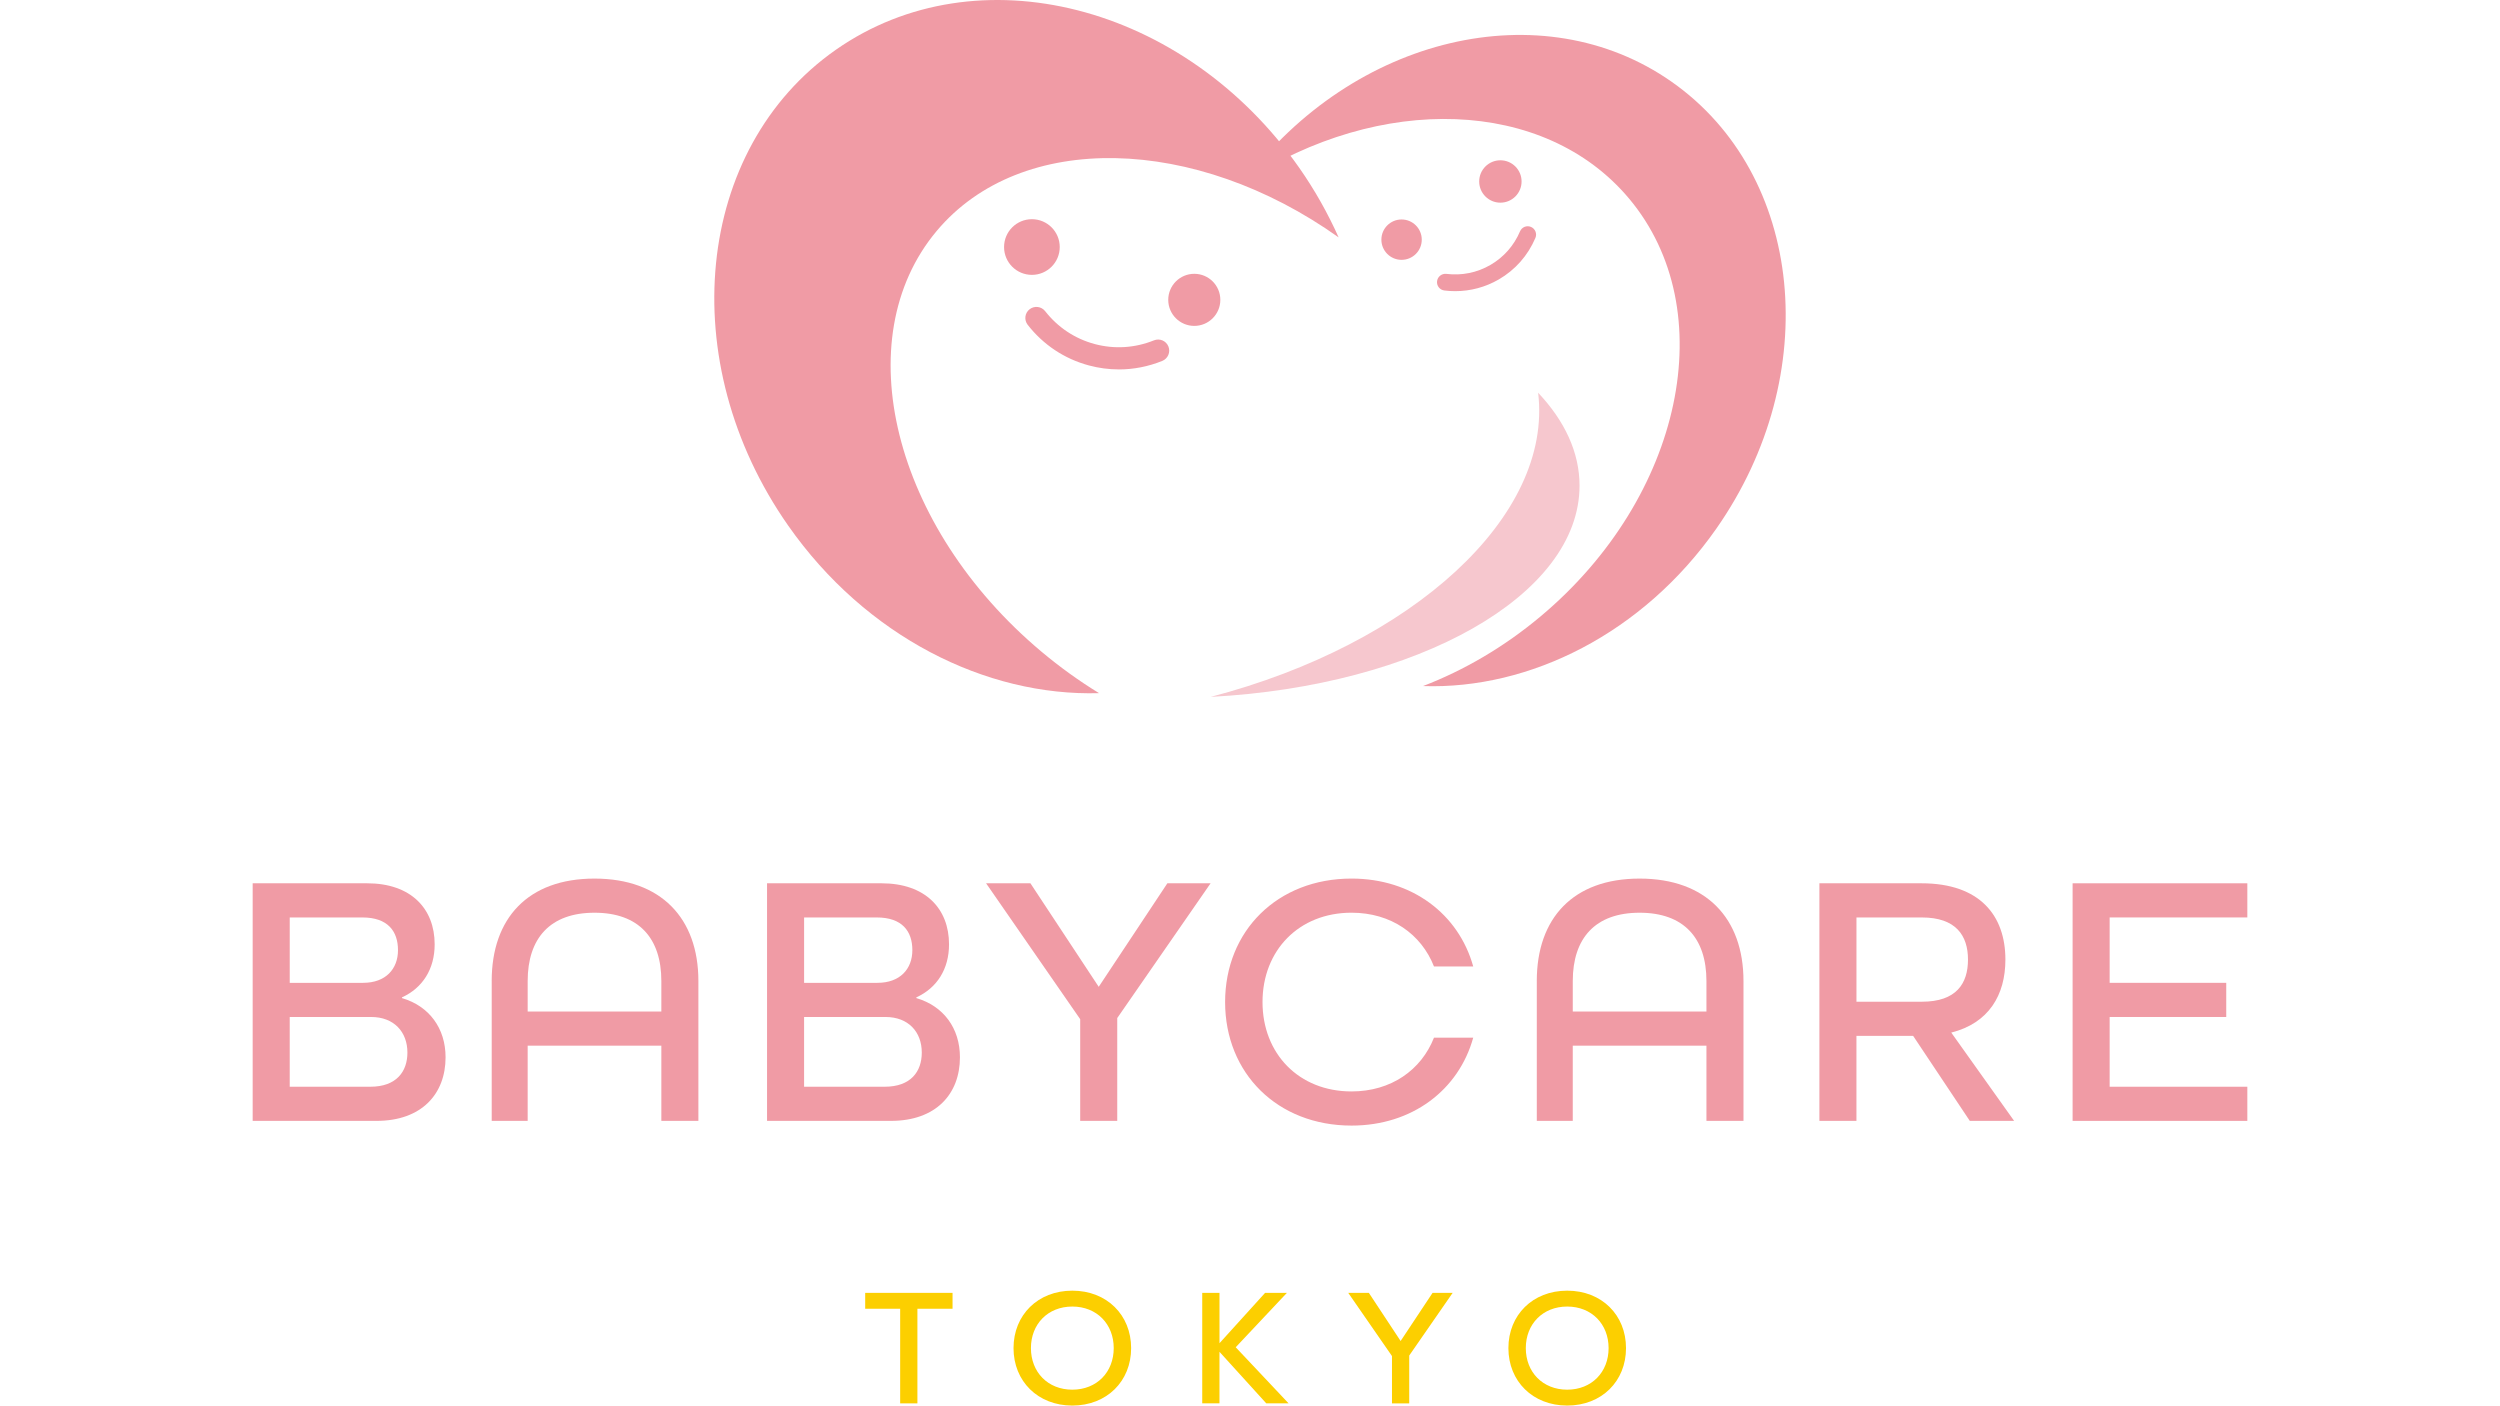 <?xml version="1.0" encoding="UTF-8"?>
<svg xmlns="http://www.w3.org/2000/svg" id="_レイヤー_1" data-name="レイヤー_1" version="1.1" viewBox="0 0 1366 768">
  <defs>
    <style>
      .st0 {
        fill: #f6c7ce;
        fill-rule: evenodd;
      }

      .st1 {
        fill: #fccf00;
      }

      .st2 {
        fill: #f09ba5;
      }
    </style>
  </defs>
  <g>
    <path class="st2" d="M138.06,482.63h62.52c24.02,0,36.92,13.89,36.92,33.35,0,13.5-6.55,23.82-17.86,28.98v.4c14.88,4.37,23.82,16.47,23.82,32.35,0,20.05-13.1,34.74-37.71,34.74h-67.69v-129.81ZM198.4,537.02c12.31,0,19.06-7.54,19.06-17.86s-5.56-17.86-19.45-17.86h-39.7v35.73h40.1ZM202.37,593.79c14.29,0,20.24-8.34,20.24-18.66,0-11.31-7.34-19.45-19.85-19.45h-44.46v38.11h44.07Z"></path>
    <path class="st2" d="M268.66,536.03c0-34.34,19.85-55.97,56.17-55.97s56.77,21.63,56.77,55.97v76.42h-20.24v-41.09h-73.04v41.09h-19.65v-76.42ZM361.36,552.7v-16.67c0-23.42-12.31-37.32-36.52-37.32s-36.52,13.89-36.52,37.32v16.67h73.04Z"></path>
    <path class="st2" d="M419.11,482.63h62.52c24.02,0,36.92,13.89,36.92,33.35,0,13.5-6.55,23.82-17.86,28.98v.4c14.88,4.37,23.82,16.47,23.82,32.35,0,20.05-13.1,34.74-37.71,34.74h-67.69v-129.81ZM479.45,537.02c12.31,0,19.06-7.54,19.06-17.86s-5.56-17.86-19.45-17.86h-39.7v35.73h40.1ZM483.42,593.79c14.29,0,20.24-8.34,20.24-18.66,0-11.31-7.34-19.45-19.85-19.45h-44.46v38.11h44.07Z"></path>
    <path class="st2" d="M590.21,556.87l-51.41-74.24h24.22l37.32,56.57,37.51-56.57h23.62l-51.01,73.64v56.17h-20.24v-55.58Z"></path>
    <path class="st2" d="M669.4,547.54c0-38.9,28.58-67.49,69.08-67.49,33.15,0,58.55,19.45,66.49,48.03h-21.44c-6.95-17.67-23.42-29.38-45.06-29.38-28.78,0-48.63,20.64-48.63,48.83s19.85,48.83,48.63,48.83c21.63,0,38.11-11.71,45.06-29.38h21.44c-7.94,28.58-33.35,48.04-66.49,48.04-40.49,0-69.08-28.58-69.08-67.49Z"></path>
    <path class="st2" d="M839.7,536.03c0-34.34,19.85-55.97,56.17-55.97s56.77,21.63,56.77,55.97v76.42h-20.24v-41.09h-73.04v41.09h-19.65v-76.42ZM932.4,552.7v-16.67c0-23.42-12.31-37.32-36.52-37.32s-36.52,13.89-36.52,37.32v16.67h73.04Z"></path>
    <path class="st2" d="M994.12,482.63h55.78c31.95,0,45.85,17.67,45.85,41.68,0,19.45-9.13,34.73-29.58,39.9l34.34,48.23h-24.22l-30.96-46.45h-30.97v46.45h-20.24v-129.81ZM1050.1,547.34c18.85,0,25.21-9.92,25.21-23.02s-6.55-23.02-25.21-23.02h-35.73v46.05h35.73Z"></path>
    <path class="st2" d="M1132.47,482.63h95.47v18.66h-75.23v35.73h63.71v18.66h-63.71v38.11h75.23v18.66h-95.47v-129.81Z"></path>
  </g>
  <g>
    <path class="st1" d="M491.85,715.1h-19.11v-8.68h47.73v8.68h-19.2v51.7h-9.42v-51.7Z"></path>
    <path class="st1" d="M553.79,736.61c0-18.09,13.29-31.39,32.13-31.39s32.13,13.29,32.13,31.39-13.29,31.39-32.13,31.39-32.13-13.3-32.13-31.39ZM608.54,736.61c0-13.11-9.23-22.71-22.62-22.71s-22.62,9.6-22.62,22.71,9.23,22.71,22.62,22.71,22.62-9.6,22.62-22.71Z"></path>
    <path class="st1" d="M656.91,706.42h9.42v27.51l24.92-27.51h11.91l-27.97,29.72,28.89,30.65h-12.19l-25.57-28.16v28.16h-9.42v-60.38Z"></path>
    <path class="st1" d="M760.58,740.95l-23.91-34.53h11.27l17.36,26.31,17.45-26.31h10.98l-23.73,34.25v26.13h-9.42v-25.85Z"></path>
    <path class="st1" d="M824.19,736.61c0-18.09,13.29-31.39,32.13-31.39s32.13,13.29,32.13,31.39-13.29,31.39-32.13,31.39-32.13-13.3-32.13-31.39ZM878.94,736.61c0-13.11-9.23-22.71-22.62-22.71s-22.62,9.6-22.62,22.71,9.23,22.71,22.62,22.71,22.62-9.6,22.62-22.71Z"></path>
  </g>
  <g>
    <path class="st0" d="M840.43,214.58c8.21,67.47-68.69,137.42-178.9,166.2,113.22-6.01,201.53-55.39,201.53-115.42,0-18.21-8.15-35.44-22.64-50.78Z"></path>
    <path class="st2" d="M569,356.02c-81.03-68-106.63-170.9-57.18-229.84,46.13-54.97,141.25-52.26,219.6,3.52-5.82-13.02-12.95-25.78-21.53-38.03C647.16,2.08,533.8-26.78,456.69,27.21c-77.11,53.99-88.76,170.39-26.02,259.98,42.42,60.59,107.99,93.35,169.85,91.55-10.79-6.61-21.35-14.19-31.52-22.72Z"></path>
    <path class="st2" d="M913.33,44.64c-70.72-49.52-173.9-24.81-233.59,54.73,74.25-48.36,164.12-46,210.34,9.08,51.08,60.87,29.49,163.06-48.2,228.26-20.12,16.88-42.04,29.59-64.35,38.16,58.31,1.95,120.24-28.85,160.25-85.99,58.93-84.17,47.99-193.51-24.44-244.23Z"></path>
    <circle class="st2" cx="563.83" cy="134.98" r="15.21"></circle>
    <circle class="st2" cx="652.56" cy="163.84" r="14.23"></circle>
    <path class="st2" d="M611.34,201.85c-5.47,0-10.95-.72-16.35-2.17-13.34-3.58-24.91-11.25-33.46-22.2-2.06-2.64-1.6-6.44,1.04-8.5,2.64-2.06,6.44-1.59,8.5,1.04,6.92,8.86,16.28,15.07,27.06,17.96,10.77,2.89,21.99,2.19,32.41-2.02,3.11-1.25,6.63.25,7.88,3.35,1.25,3.1-.25,6.63-3.35,7.89-7.67,3.1-15.69,4.66-23.74,4.66Z"></path>
    <circle class="st2" cx="765.82" cy="130.95" r="11.03"></circle>
    <circle class="st2" cx="819.81" cy="99.16" r="11.58"></circle>
    <path class="st2" d="M795.14,159.09c-1.97,0-3.96-.12-5.95-.37-2.51-.31-4.29-2.59-3.98-5.09.31-2.51,2.63-4.28,5.09-3.98,8.43,1.03,16.73-.65,24.02-4.86,7.29-4.21,12.9-10.56,16.22-18.38.99-2.32,3.67-3.41,5.99-2.42,2.32.99,3.41,3.67,2.42,6-4.1,9.65-11.04,17.51-20.06,22.72-7.29,4.21-15.41,6.38-23.75,6.38Z"></path>
  </g>
</svg>
